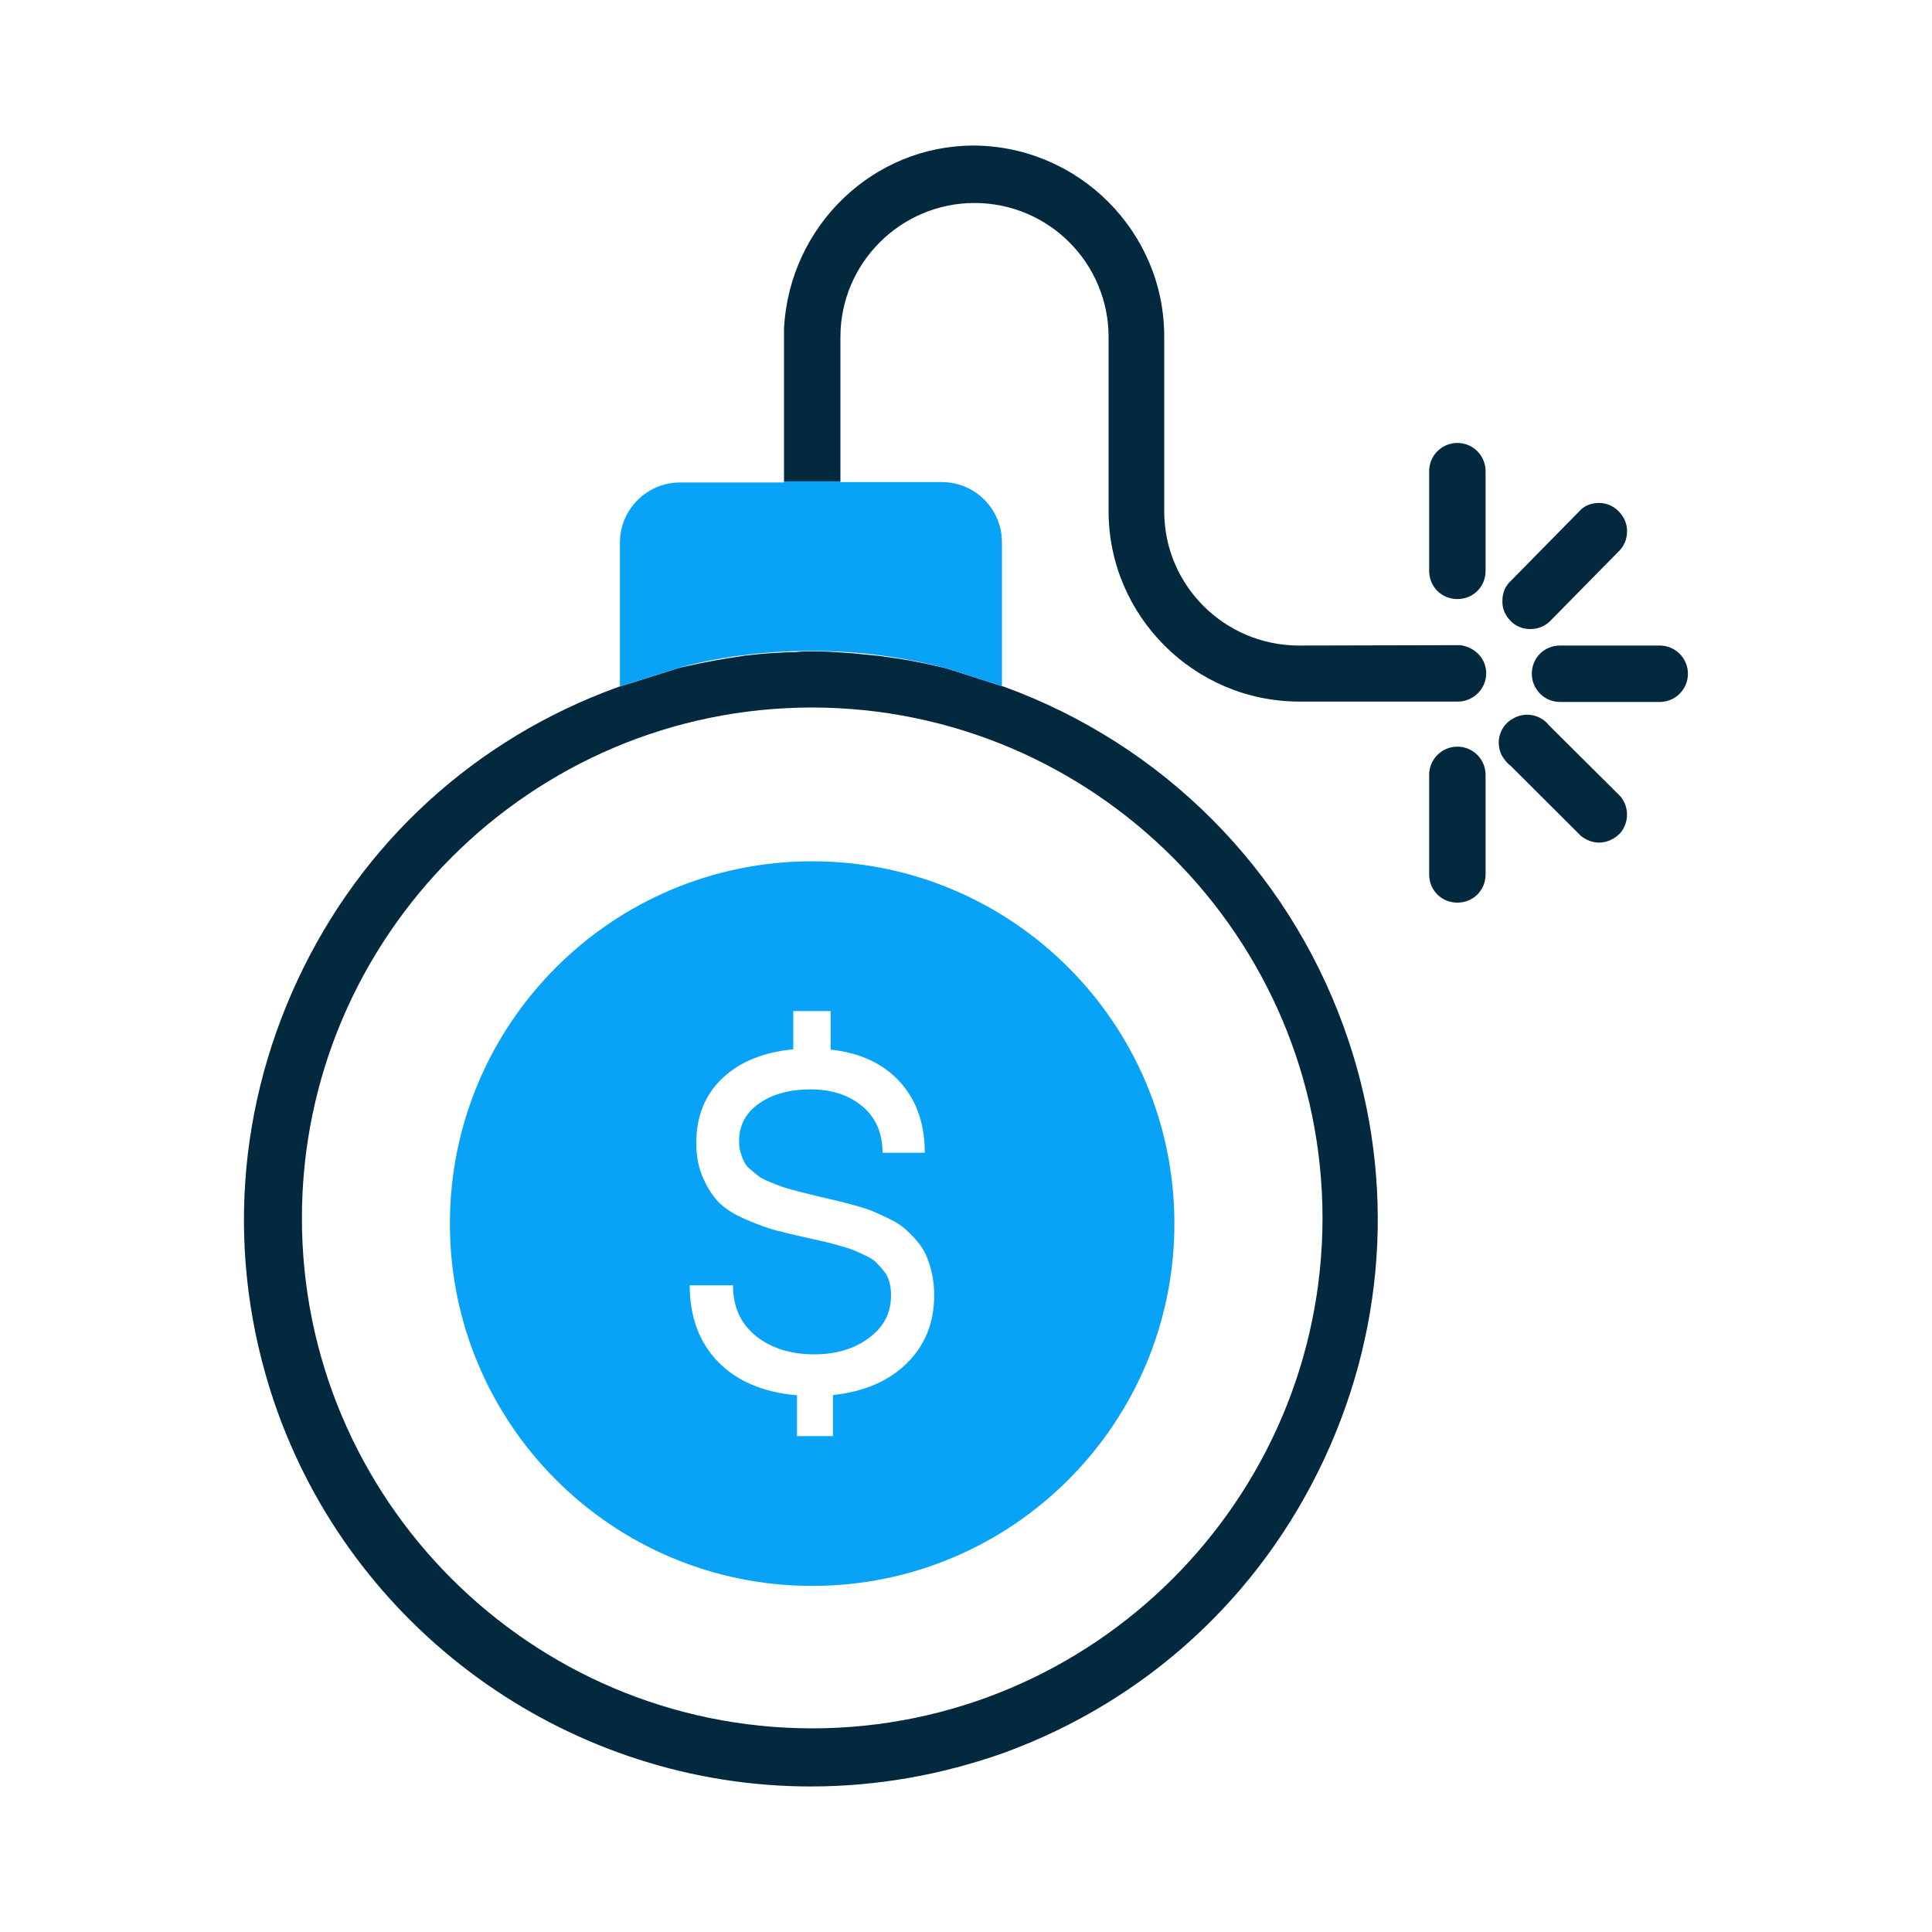 <svg xmlns="http://www.w3.org/2000/svg" xmlns:xlink="http://www.w3.org/1999/xlink" id="Layer_1" x="0px" y="0px" viewBox="0 0 150 150" style="enable-background:new 0 0 150 150;" xml:space="preserve"><style type="text/css">	.st0{fill:#08A3F6;}	.st1{fill:#02293E;}	.st2{fill:none;}	.st3{fill:url(#SVGID_1_);}	.st4{fill:#AAC4D3;}	.st5{fill:#FFFFFF;}	.st6{fill:#80C11C;}	.st7{fill:#44C2E0;}	.st8{fill:#B0B0B0;}	.st9{fill:#FFE1CF;}	.st10{fill-rule:evenodd;clip-rule:evenodd;fill:#02293E;}	.st11{fill:none;stroke:#08A3F6;stroke-width:2.87;stroke-miterlimit:10;}	.st12{fill:#009247;}	.st13{fill:#C4A557;}</style><g>	<path class="st1" d="M113.4,50.09l-12.6,0.03c-5.75-0.03-10.41-4.69-10.41-10.41V26.17c0.03-8.13-6.6-14.82-14.79-14.87  c-7.79,0-14.28,6.2-14.73,14.16v11.92h4.38V26.17c0-5.75,4.69-10.41,10.41-10.41c5.75,0,10.41,4.66,10.41,10.41v13.51  c0,8.13,6.63,14.76,14.76,14.79h12.37c1.19,0,2.19-1,2.19-2.19C115.39,51.19,114.59,50.28,113.4,50.09 M77.99,53.33l-0.2-0.06  l-4.29-1.37c-0.2-0.06-0.37-0.09-0.57-0.14c-0.77-0.17-1.54-0.34-2.3-0.48c-0.63-0.11-1.25-0.2-1.85-0.28  c-0.31-0.06-0.6-0.09-0.88-0.11c-0.6-0.06-1.17-0.11-1.71-0.17c-0.31-0.03-0.6-0.03-0.88-0.06c-0.77-0.06-1.51-0.09-2.28-0.09  c-0.43,0-0.85,0-1.28,0.06c-0.54,0-1.05,0.03-1.51,0.06c-0.74,0.03-1.51,0.11-2.25,0.2c-0.09,0-0.17,0-0.26,0.03  c-1.59,0.23-3.19,0.51-4.75,0.88c-0.28,0.06-0.43,0.11-0.43,0.11l-4.61,1.45c-11.06,4.01-19.88,12.09-24.83,22.72  c-4.98,10.67-5.52,22.61-1.51,33.67c6.31,17.32,22.92,28.95,41.35,28.95c5.09,0,10.12-0.88,15.02-2.62  c11.04-4.04,19.85-12.12,24.83-22.78s5.52-22.61,1.51-33.62C99.86,67.43,90.27,57.82,77.99,53.33 M63.03,134.19  c-21.87-0.03-39.62-17.83-39.59-39.67c0.03-21.81,17.8-39.59,39.62-39.59c21.87,0.03,39.62,17.83,39.62,39.67  C102.65,116.44,84.87,134.19,63.03,134.19"></path>	<path class="st0" d="M77.79,42.09v11.18l-4.29-1.37c-11.43-3.07-20.93,0-20.93,0l-4.61,1.45l0.17-0.09V42.12  c0-2.56,2.1-4.66,4.66-4.66h8.08v-0.09h4.38v0.06h7.88C75.71,37.43,77.79,39.53,77.79,42.09"></path>	<path class="st1" d="M113.15,34.39c-1.21,0-2.19,0.98-2.19,2.19v7.74c0,1.23,0.96,2.19,2.19,2.19c1.23,0,2.19-0.96,2.19-2.19v-7.74  C115.34,35.37,114.36,34.39,113.15,34.39"></path>	<path class="st1" d="M113.15,57.97c-1.21,0-2.19,0.98-2.19,2.19v7.73c0,1.23,0.96,2.19,2.19,2.19c1.23,0,2.19-0.96,2.19-2.19v-7.73  C115.34,58.95,114.36,57.97,113.15,57.97"></path>	<path class="st1" d="M118.81,48.84c0.59,0,1.14-0.22,1.53-0.61l5.48-5.57c0.37-0.45,0.54-0.99,0.5-1.58  c-0.04-0.55-0.3-1.07-0.75-1.48c-0.4-0.36-0.9-0.55-1.44-0.55c-0.54,0-1.06,0.19-1.39,0.52l-5.43,5.52  c-0.43,0.38-0.66,0.94-0.66,1.5c-0.04,0.59,0.18,1.15,0.6,1.58C117.64,48.6,118.19,48.84,118.81,48.84"></path>	<path class="st1" d="M125.8,61.82l-5.51-5.48c-0.42-0.54-1.04-0.85-1.73-0.85c-0.45,0-0.91,0.15-1.33,0.45  c-0.47,0.34-0.77,0.84-0.86,1.49c-0.05,0.61,0.12,1.15,0.45,1.55c0.12,0.16,0.25,0.32,0.47,0.48l5.44,5.43  c0.42,0.34,0.92,0.53,1.41,0.53c0.62,0,1.24-0.28,1.69-0.78C126.49,63.81,126.49,62.64,125.8,61.82"></path>	<path class="st1" d="M121.12,54.5c-1.21,0-2.19-0.98-2.19-2.19c0-1.23,0.96-2.19,2.19-2.19h7.74c1.21,0,2.19,0.98,2.19,2.19  c0,1.21-0.98,2.19-2.19,2.19H121.12z"></path>	<g>		<path class="st0" d="M63.06,66.87c-15.53,0-28.13,12.59-28.13,28.13s12.59,28.13,28.13,28.13S91.18,110.53,91.18,95   S78.59,66.87,63.06,66.87z M70.4,105.85c-1.42,1.39-3.33,2.21-5.73,2.46v3.19h-2.79v-3.17c-2.63-0.23-4.68-1.1-6.14-2.61   c-1.46-1.51-2.19-3.49-2.19-5.93h3.36c0,1.67,0.59,2.97,1.77,3.93c1.18,0.95,2.69,1.43,4.55,1.43c1.68,0,3.09-0.42,4.23-1.27   c1.15-0.84,1.72-1.94,1.72-3.29c0-0.37-0.04-0.71-0.12-1.03c-0.08-0.32-0.22-0.6-0.42-0.85c-0.2-0.25-0.39-0.47-0.59-0.67   c-0.2-0.2-0.47-0.38-0.83-0.55c-0.36-0.17-0.67-0.31-0.93-0.42c-0.27-0.11-0.64-0.23-1.13-0.36c-0.48-0.14-0.87-0.24-1.16-0.31   c-0.29-0.07-0.71-0.16-1.26-0.28c-1.08-0.24-1.92-0.44-2.52-0.6c-0.6-0.16-1.35-0.43-2.26-0.82c-0.91-0.39-1.6-0.81-2.08-1.28   c-0.48-0.46-0.9-1.1-1.27-1.91c-0.37-0.81-0.55-1.73-0.55-2.77c0-2.06,0.67-3.73,2.02-5.02c1.35-1.28,3.18-2.03,5.51-2.25V78.5   h2.9v2.99c2.3,0.25,4.09,1.09,5.38,2.51c1.29,1.42,1.93,3.25,1.93,5.5h-3.28c0-1.52-0.52-2.73-1.56-3.6   c-1.04-0.88-2.39-1.32-4.03-1.32c-1.61,0-2.94,0.36-3.99,1.09c-1.04,0.73-1.56,1.7-1.56,2.94c0,0.31,0.04,0.59,0.12,0.87   c0.08,0.27,0.17,0.51,0.28,0.73c0.1,0.21,0.27,0.41,0.51,0.61c0.23,0.2,0.44,0.36,0.61,0.5c0.17,0.13,0.44,0.27,0.8,0.42   c0.36,0.15,0.65,0.26,0.86,0.34c0.21,0.08,0.54,0.19,1,0.31c0.46,0.12,0.79,0.21,1.01,0.26c0.22,0.05,0.58,0.14,1.1,0.27   c0.6,0.14,1.07,0.25,1.41,0.33c0.34,0.08,0.8,0.2,1.37,0.36c0.57,0.16,1.04,0.31,1.38,0.46c0.35,0.15,0.76,0.34,1.24,0.57   c0.48,0.23,0.86,0.48,1.15,0.73c0.29,0.25,0.6,0.56,0.93,0.93c0.32,0.36,0.57,0.75,0.75,1.15c0.18,0.41,0.33,0.87,0.45,1.4   c0.12,0.53,0.18,1.1,0.18,1.71C72.53,102.69,71.82,104.46,70.4,105.85z"></path>	</g></g></svg>
